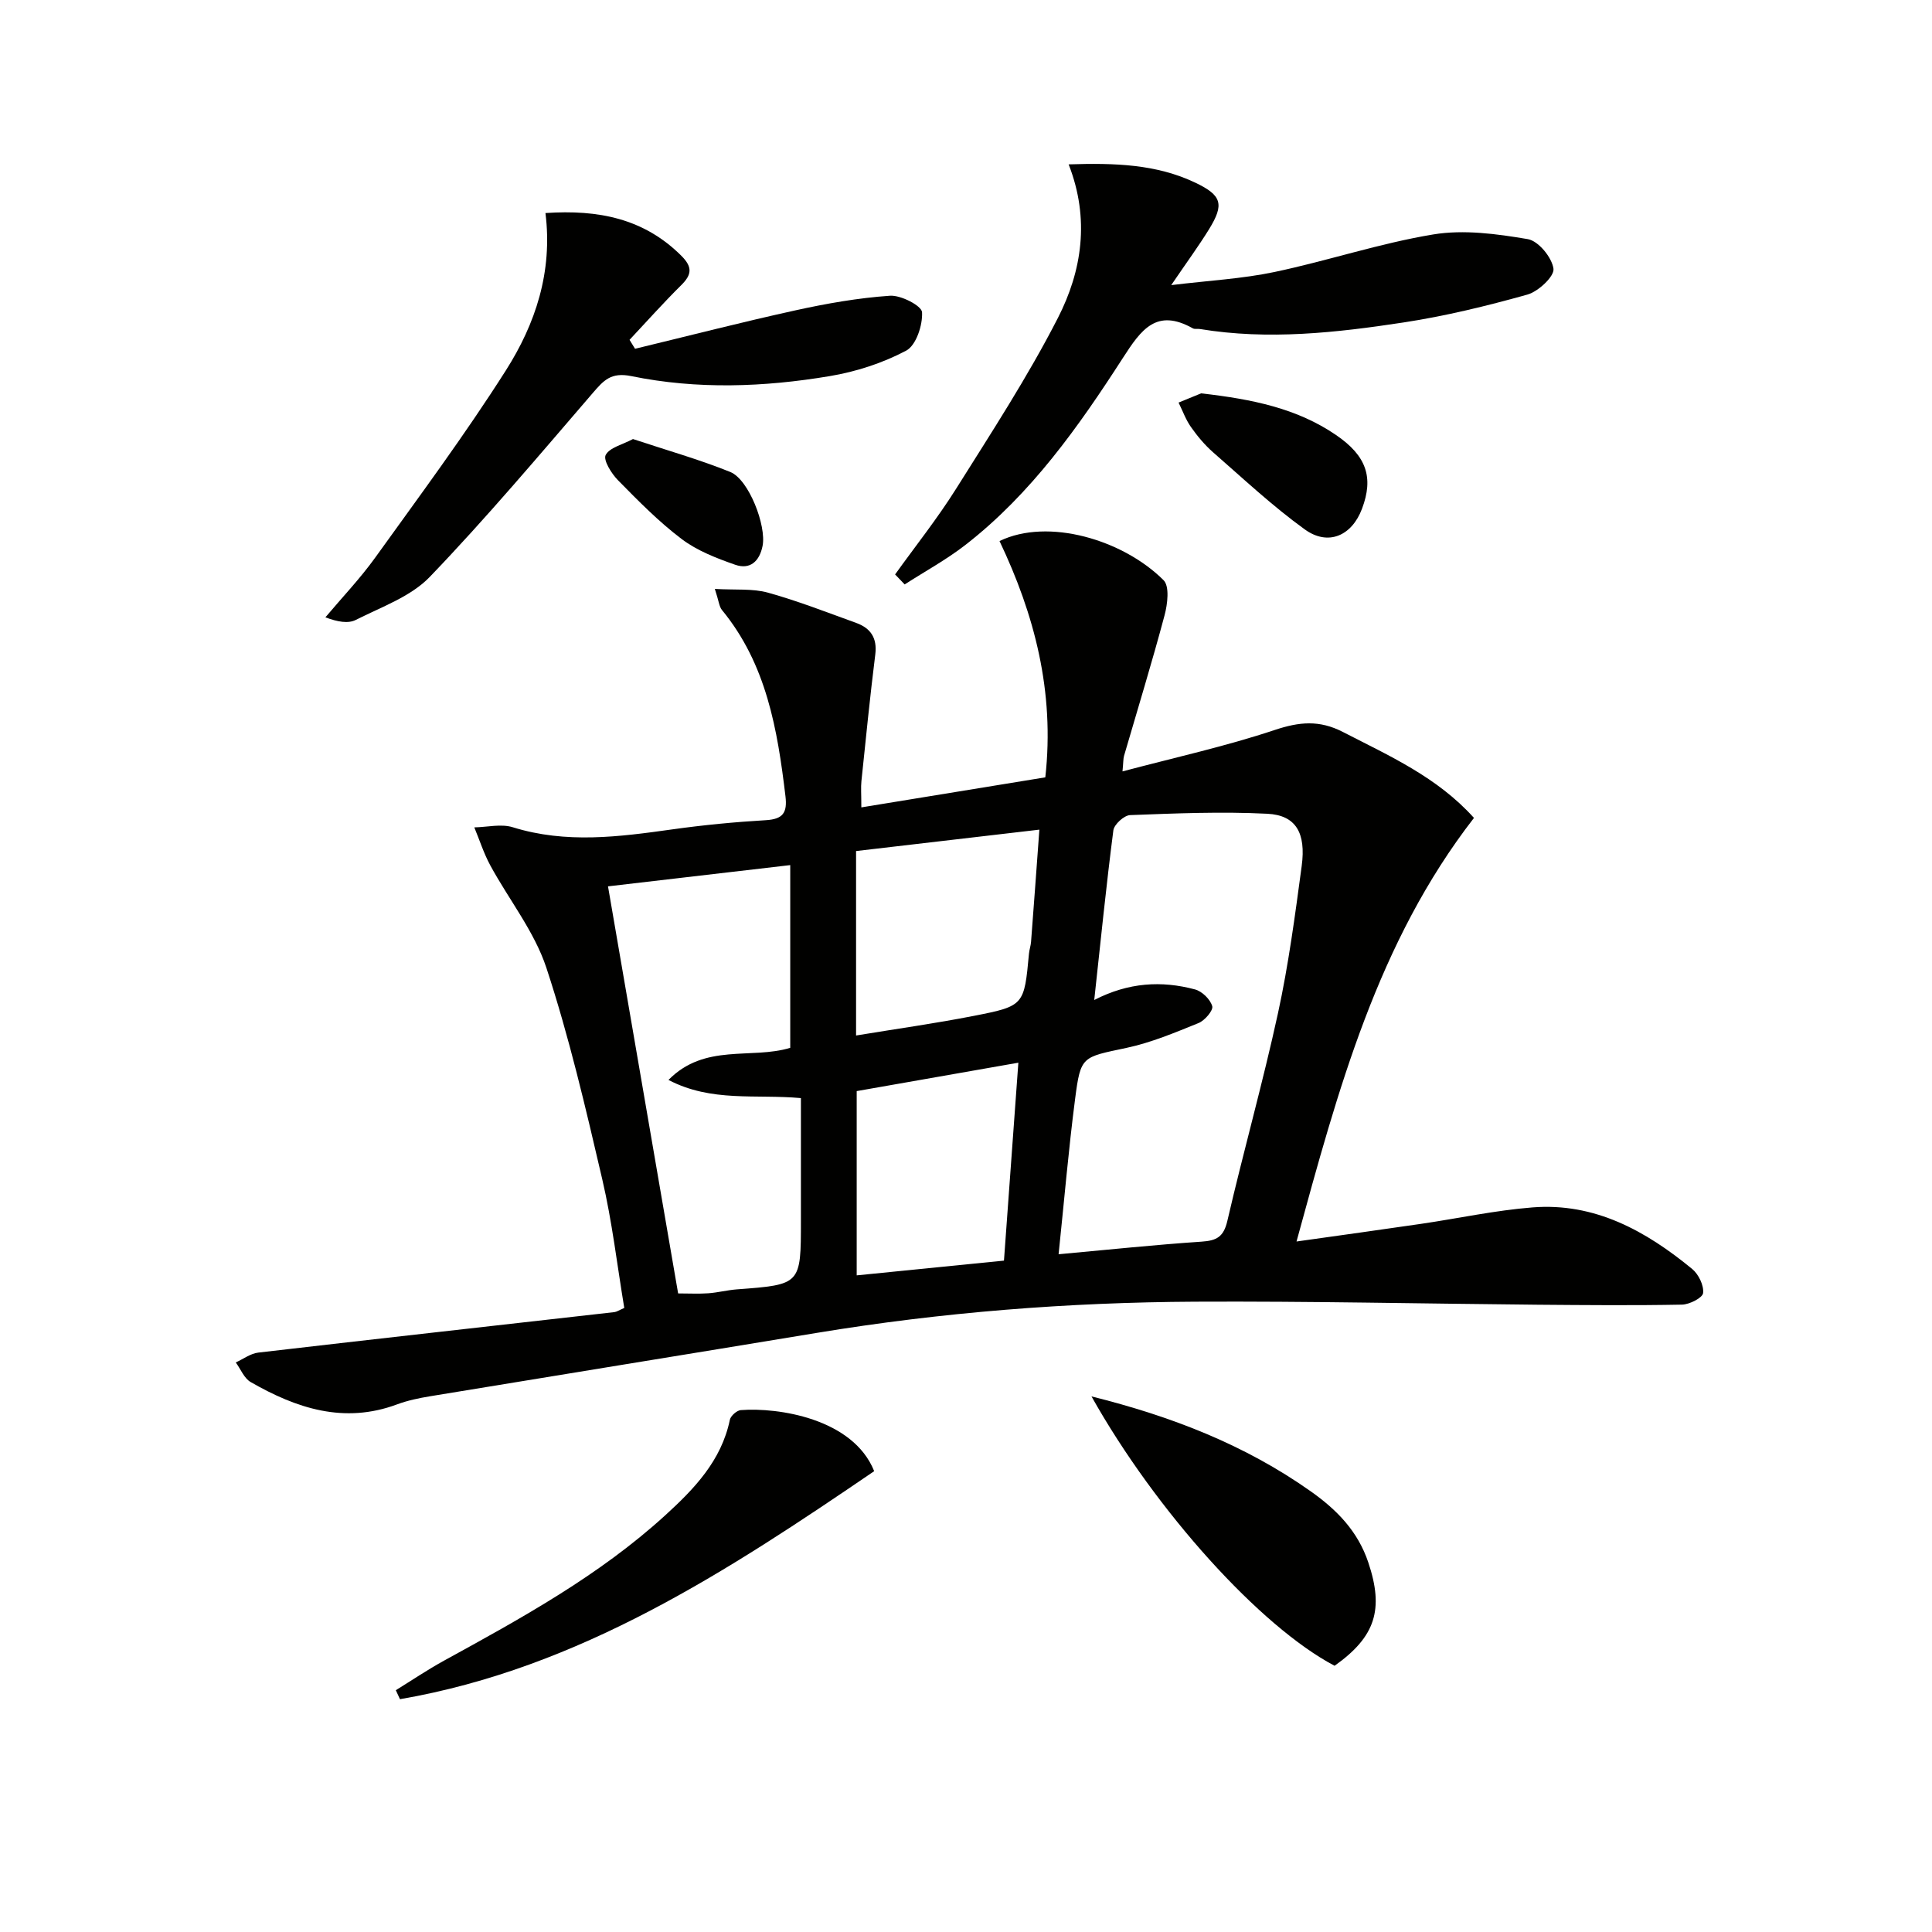 <svg enable-background="new 0 0 400 400" viewBox="0 0 400 400" xmlns="http://www.w3.org/2000/svg"><path d="m148 121.93c4.32.25 7.83-.11 10.99.77 6.2 1.72 12.22 4.08 18.28 6.27 2.98 1.08 4.37 3.11 3.95 6.51-1.09 8.72-1.96 17.47-2.87 26.22-.14 1.31-.02 2.64-.02 5.46 12.89-2.11 25.47-4.16 38.09-6.22 1.98-17.78-2.27-33.77-9.48-48.92 10.07-4.88 25.59-.27 33.97 8.11 1.26 1.26.82 4.95.2 7.26-2.6 9.75-5.57 19.41-8.39 29.1-.17.59-.13 1.25-.32 3.22 10.93-2.9 21.4-5.2 31.5-8.57 5.1-1.7 9.25-2.11 14.14.41 9.61 4.95 19.51 9.32 27.13 17.79-19.93 25.7-28.1 56.12-36.74 87.7 9.21-1.3 17.48-2.44 25.75-3.65 7.71-1.13 15.37-2.8 23.11-3.41 12.9-1.02 23.48 4.87 33.06 12.75 1.32 1.09 2.44 3.39 2.26 4.98-.11.99-2.81 2.37-4.38 2.4-9.95.19-19.9.1-29.85.02-23.64-.21-47.28-.75-70.92-.63-26.28.13-52.45 2.18-78.41 6.47-26.68 4.41-53.38 8.72-80.06 13.12-2.28.38-4.59.86-6.75 1.66-11 4.11-20.87.83-30.34-4.61-1.36-.78-2.07-2.68-3.09-4.06 1.55-.7 3.05-1.85 4.66-2.04 24.57-2.86 49.15-5.59 73.73-8.38.47-.05.91-.37 2.05-.86-1.47-8.81-2.51-17.87-4.57-26.69-3.42-14.69-6.85-29.44-11.56-43.74-2.48-7.52-7.76-14.11-11.61-21.2-1.35-2.49-2.22-5.24-3.31-7.87 2.68-.05 5.57-.78 7.99-.02 11.03 3.43 21.99 1.98 33.04.43 6.41-.9 12.87-1.52 19.33-1.9 3.55-.21 4.47-1.54 4.06-4.97-1.65-13.8-3.93-27.34-13.15-38.55-.58-.71-.64-1.84-1.47-4.36zm78.55 85.11c7.12-3.67 13.97-4.03 20.86-2.19 1.47.39 3.17 2.05 3.57 3.47.25.86-1.54 2.97-2.83 3.49-4.88 1.98-9.82 4.06-14.95 5.15-9.16 1.95-9.46 1.62-10.61 10.55-1.36 10.48-2.25 21.02-3.42 32.17 10.21-.93 19.89-1.96 29.6-2.61 3.13-.21 4.57-.98 5.34-4.3 3.33-14.38 7.35-28.61 10.49-43.03 2.18-10.03 3.53-20.25 4.9-30.43.93-6.9-1.22-10.53-7.1-10.83-9.45-.48-18.96-.08-28.43.28-1.24.05-3.3 1.93-3.46 3.15-1.48 11.44-2.63 22.96-3.96 35.13zm-100.67-23.53c4.9 28.41 9.7 56.29 14.52 84.28 2.3 0 4.28.11 6.23-.03 1.98-.14 3.94-.66 5.92-.81 13.27-.99 13.27-.98 13.27-14.23 0-8.43 0-16.86 0-25.37-9.4-.85-18.51.9-27.42-3.76 7.53-7.66 17.18-4.2 25.21-6.65 0-12.56 0-25.1 0-37.83-12.58 1.48-24.75 2.89-37.73 4.4zm51.36-7.31v38.19c8.28-1.37 16.41-2.5 24.46-4.08 10.37-2.03 10.34-2.19 11.34-12.89.08-.82.37-1.62.43-2.45.58-7.54 1.13-15.09 1.72-23.2-13.17 1.53-25.46 2.97-37.95 4.43zm.13 49.7v38.15c10.39-1.04 20.38-2.04 30.49-3.05 1.02-13.98 1.98-27.28 2.98-40.98-11.68 2.05-22.57 3.96-33.47 5.88z" fill="#010100"/><path d="m185.32 118.93c4.22-5.88 8.75-11.57 12.6-17.69 7.31-11.64 14.86-23.21 21.11-35.42 4.97-9.71 6.65-20.47 2.22-31.79 9.58-.31 18.14-.04 26.16 3.76 5.58 2.64 6.1 4.49 2.91 9.67-2.17 3.52-4.63 6.86-7.83 11.57 7.8-.95 14.69-1.31 21.35-2.71 11.03-2.32 21.8-5.95 32.89-7.78 6.33-1.05 13.16-.12 19.59.97 2.19.37 5 3.8 5.31 6.13.21 1.58-3.14 4.72-5.4 5.35-8.42 2.36-16.99 4.45-25.63 5.77-13.96 2.13-28.03 3.69-42.17 1.36-.49-.08-1.08.08-1.48-.15-7.5-4.2-10.67.24-14.45 6.11-9.19 14.26-19.01 28.17-32.62 38.74-3.94 3.06-8.37 5.47-12.58 8.18-.67-.69-1.33-1.38-1.98-2.07z" fill="#010100"/><path d="m112.93 44.11c10.99-.75 20.39 1.14 28.11 8.82 2.38 2.37 2.21 3.93-.03 6.14-3.68 3.64-7.12 7.51-10.67 11.29.38.62.76 1.23 1.14 1.85 11.06-2.67 22.08-5.51 33.18-7.95 6.45-1.42 13.02-2.58 19.6-3.03 2.26-.16 6.56 2.08 6.64 3.41.15 2.68-1.23 6.87-3.29 7.96-4.86 2.57-10.37 4.36-15.82 5.27-13.65 2.29-27.47 2.79-41.09 0-4.22-.86-5.73.9-8 3.53-11.06 12.84-21.99 25.83-33.72 38.04-3.94 4.1-10.02 6.22-15.3 8.9-1.57.8-3.73.44-6.31-.53 3.45-4.1 7.17-8 10.29-12.33 9.21-12.81 18.63-25.5 27.08-38.8 6.1-9.6 9.72-20.36 8.19-32.57z" fill="#010100"/><path d="m81.95 349.94c3.32-2.05 6.56-4.24 9.98-6.12 16.04-8.8 32.08-17.6 45.72-30.02 6.05-5.51 11.7-11.35 13.46-19.85.17-.81 1.43-1.93 2.25-2 7.73-.6 23.27 1.74 27.63 12.64-30.34 20.69-61 40.8-98.18 47.21-.29-.62-.58-1.24-.86-1.86z" fill="#010100"/><path d="m276.31 344.88c-15.32-8.06-36.93-31.9-50.33-55.77 16.56 4.13 31.73 10 45.36 19.63 5.43 3.83 9.79 8.27 11.96 14.77 3.24 9.67 1.52 15.34-6.99 21.37z" fill="#010100"/><path d="m248.68 81.44c10.65 1.21 19.87 3.12 27.91 8.61 6.35 4.33 7.84 8.81 5.4 15.28-2.1 5.59-7 7.79-11.86 4.27-6.69-4.83-12.76-10.53-18.99-15.97-1.73-1.52-3.25-3.35-4.58-5.24-1.07-1.52-1.71-3.35-2.55-5.04 1.87-.76 3.73-1.53 4.67-1.91z" fill="#010100"/><path d="m131.05 90.9c7.01 2.33 13.72 4.22 20.15 6.82 3.85 1.56 7.52 11.18 6.68 15.32-.64 3.2-2.61 4.95-5.65 3.89-3.87-1.35-7.88-2.9-11.1-5.33-4.75-3.59-8.99-7.91-13.18-12.17-1.36-1.38-3.1-4.18-2.55-5.23.82-1.55 3.5-2.15 5.65-3.3z" fill="#010100"/></svg>